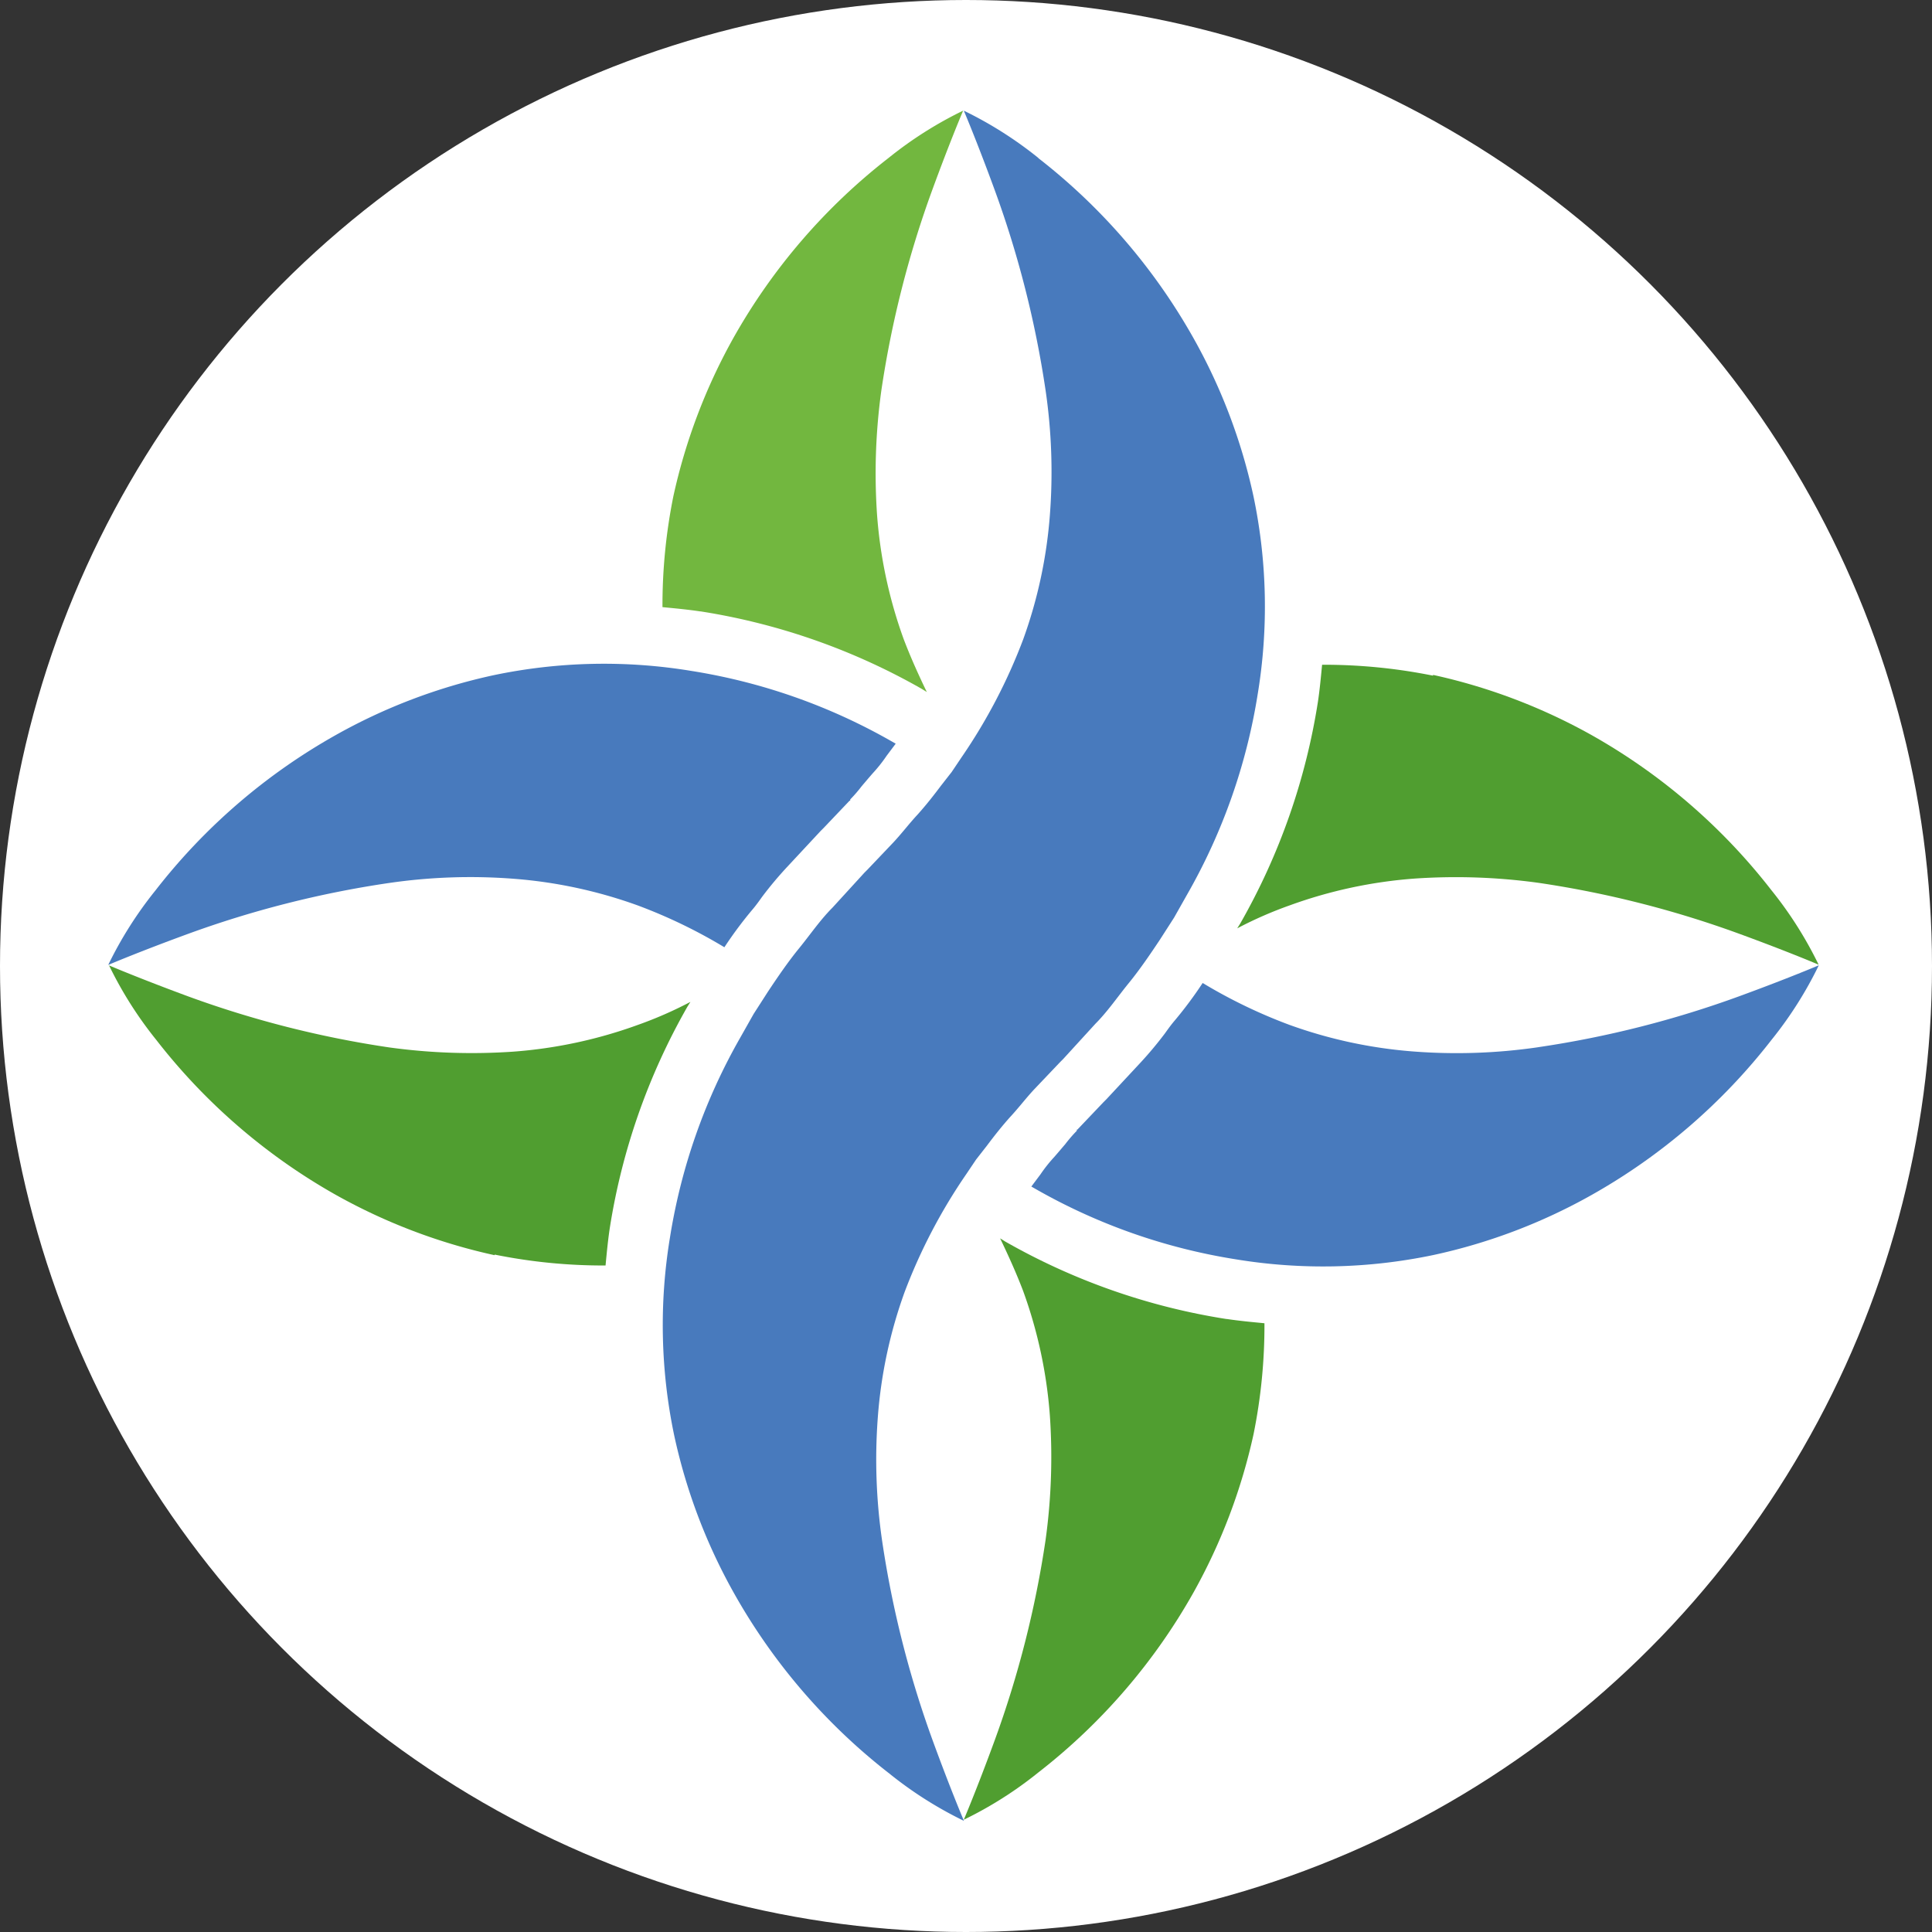 <svg xmlns="http://www.w3.org/2000/svg" width="67" height="67" viewBox="0 0 67 67">
  <rect x="0" y="0" width="67" height="67" fill="#333333" stroke="none"/>
  <g id="Gruppe_1803" data-name="Gruppe 1803" transform="translate(-126 -949)">
    <circle id="Ellipse_286" data-name="Ellipse 286" cx="33.5" cy="33.5" r="33.5" transform="translate(126 949)" fill="#fff"/>
    <g id="Bildmarke" transform="translate(129.761 952.838)">
      <path id="Pfad_3618" data-name="Pfad 3618" d="M19.571,215.728a18.952,18.952,0,0,0,3.847.378c.042-.441.084-.883.147-1.3a22.505,22.505,0,0,1,2.691-7.673l.105-.168a13.8,13.8,0,0,1-1.829.8,16.116,16.116,0,0,1-4.31.925,20.972,20.972,0,0,1-4.31-.147,35.325,35.325,0,0,1-6.959-1.766C7.23,206.141,6.2,205.7,6.2,205.7h0a13.519,13.519,0,0,0,1.64,2.586,20.829,20.829,0,0,0,6.244,5.382,20.031,20.031,0,0,0,5.487,2.081Z" transform="translate(-6.179 -176.058)" fill="#509e30"/>
      <path id="Pfad_3619" data-name="Pfad 3619" d="M199.09,156.478a19.1,19.1,0,0,0-3.847-.378c-.042.441-.084.883-.147,1.3a22.505,22.505,0,0,1-2.691,7.673l-.105.168a13.8,13.8,0,0,1,1.829-.8,16.115,16.115,0,0,1,4.31-.925,20.975,20.975,0,0,1,4.31.147,35.323,35.323,0,0,1,6.959,1.766c1.724.631,2.754,1.072,2.754,1.072h0a13.519,13.519,0,0,0-1.64-2.586,20.829,20.829,0,0,0-6.244-5.382,20.031,20.031,0,0,0-5.487-2.081Z" transform="translate(-153.155 -136.885)" fill="#509e30"/>
      <path id="Pfad_3620" data-name="Pfad 3620" d="M98.824,82.065a22.505,22.505,0,0,1,7.673,2.691l.168.105c-.294-.61-.568-1.219-.8-1.829a16.116,16.116,0,0,1-.925-4.31,20.974,20.974,0,0,1,.147-4.31,35.324,35.324,0,0,1,1.766-6.959c.631-1.724,1.072-2.754,1.072-2.754a13.519,13.519,0,0,0-2.586,1.64,20.829,20.829,0,0,0-5.382,6.244,20.031,20.031,0,0,0-2.081,5.487,19.1,19.1,0,0,0-.378,3.847c.441.042.883.084,1.3.147Z" transform="translate(-78.285 -64.7)" fill="#72b73f"/>
      <path id="Pfad_3621" data-name="Pfad 3621" d="M156.3,253.5a22.505,22.505,0,0,1-7.673-2.691l-.168-.105c.294.61.568,1.219.8,1.829a16.115,16.115,0,0,1,.925,4.31,20.973,20.973,0,0,1-.147,4.31,35.324,35.324,0,0,1-1.766,6.959c-.631,1.724-1.072,2.754-1.072,2.754a13.519,13.519,0,0,0,2.586-1.64,20.829,20.829,0,0,0,5.382-6.244,20.032,20.032,0,0,0,2.081-5.487,18.952,18.952,0,0,0,.378-3.847c-.441-.042-.883-.084-1.3-.147Z" transform="translate(-117.537 -211.597)" fill="#509e30"/>
      <path id="Pfad_3622" data-name="Pfad 3622" d="M15.834,163.523a19.546,19.546,0,0,1,4.31-.147,16.291,16.291,0,0,1,4.31.925,17.926,17.926,0,0,1,3.006,1.451,13.909,13.909,0,0,1,.967-1.3c.126-.147.231-.294.336-.442a12.919,12.919,0,0,1,.9-1.072l1.135-1.219.105-.105.9-.946h.021v-.042a4.895,4.895,0,0,0,.4-.463c.126-.147.231-.273.378-.441a5.147,5.147,0,0,0,.484-.61l.189-.252.126-.168-.147-.084a20.423,20.423,0,0,0-6.938-2.439,18.635,18.635,0,0,0-6.853.147,19.626,19.626,0,0,0-5.487,2.081,20.829,20.829,0,0,0-6.244,5.382,13.518,13.518,0,0,0-1.64,2.586s1.03-.441,2.754-1.072a35.325,35.325,0,0,1,6.959-1.766Z" transform="translate(-6.1 -136.74)" fill="#487abd"/>
      <path id="Pfad_3623" data-name="Pfad 3623" d="M175.875,208.538a19.547,19.547,0,0,1-4.31.147,16.29,16.29,0,0,1-4.31-.925,17.926,17.926,0,0,1-3.006-1.451,13.9,13.9,0,0,1-.967,1.3c-.126.147-.231.294-.336.441a12.91,12.91,0,0,1-.9,1.072l-1.135,1.219-.105.105-.9.946h-.021v.042a4.89,4.89,0,0,0-.4.463c-.126.147-.231.273-.378.441a5.145,5.145,0,0,0-.484.61l-.189.252-.126.168.147.084a20.423,20.423,0,0,0,6.938,2.439,18.635,18.635,0,0,0,6.853-.147,19.626,19.626,0,0,0,5.487-2.081,20.83,20.83,0,0,0,6.244-5.382,13.518,13.518,0,0,0,1.64-2.586s-1.03.441-2.754,1.072a35.324,35.324,0,0,1-6.959,1.766Z" transform="translate(-126.303 -176.058)" fill="#487abd"/>
      <path id="Pfad_3624" data-name="Pfad 3624" d="M110.547,66.34a13.518,13.518,0,0,0-2.586-1.64s.441,1.03,1.072,2.754a35.325,35.325,0,0,1,1.766,6.959,19.546,19.546,0,0,1,.147,4.31,16.291,16.291,0,0,1-.925,4.31,19.164,19.164,0,0,1-2.144,4.1l-.336.5-.378.484c-.252.336-.5.652-.8.988-.294.315-.547.652-.841.967l-.9.946h0l-.105.105L103.4,92.345c-.42.42-.778.946-1.156,1.409s-.736.988-1.072,1.493l-.5.778-.463.82a20.423,20.423,0,0,0-2.439,6.938,18.635,18.635,0,0,0,.147,6.854,19.625,19.625,0,0,0,2.081,5.487,20.829,20.829,0,0,0,5.382,6.244,13.519,13.519,0,0,0,2.586,1.64s-.441-1.03-1.072-2.754a35.323,35.323,0,0,1-1.766-6.959,19.547,19.547,0,0,1-.147-4.31,16.291,16.291,0,0,1,.925-4.31,19.164,19.164,0,0,1,2.144-4.1l.336-.5.378-.484c.252-.336.5-.652.8-.988.294-.315.547-.652.841-.967l.9-.946h0l.105-.105,1.114-1.219c.42-.42.778-.946,1.156-1.409s.736-.988,1.072-1.493l.5-.778.463-.82a20.423,20.423,0,0,0,2.439-6.938,18.635,18.635,0,0,0-.147-6.853,19.626,19.626,0,0,0-2.081-5.487,20.829,20.829,0,0,0-5.382-6.244Z" transform="translate(-78.298 -64.7)" fill="#487abd"/>
    </g>
  </g>
</svg>
